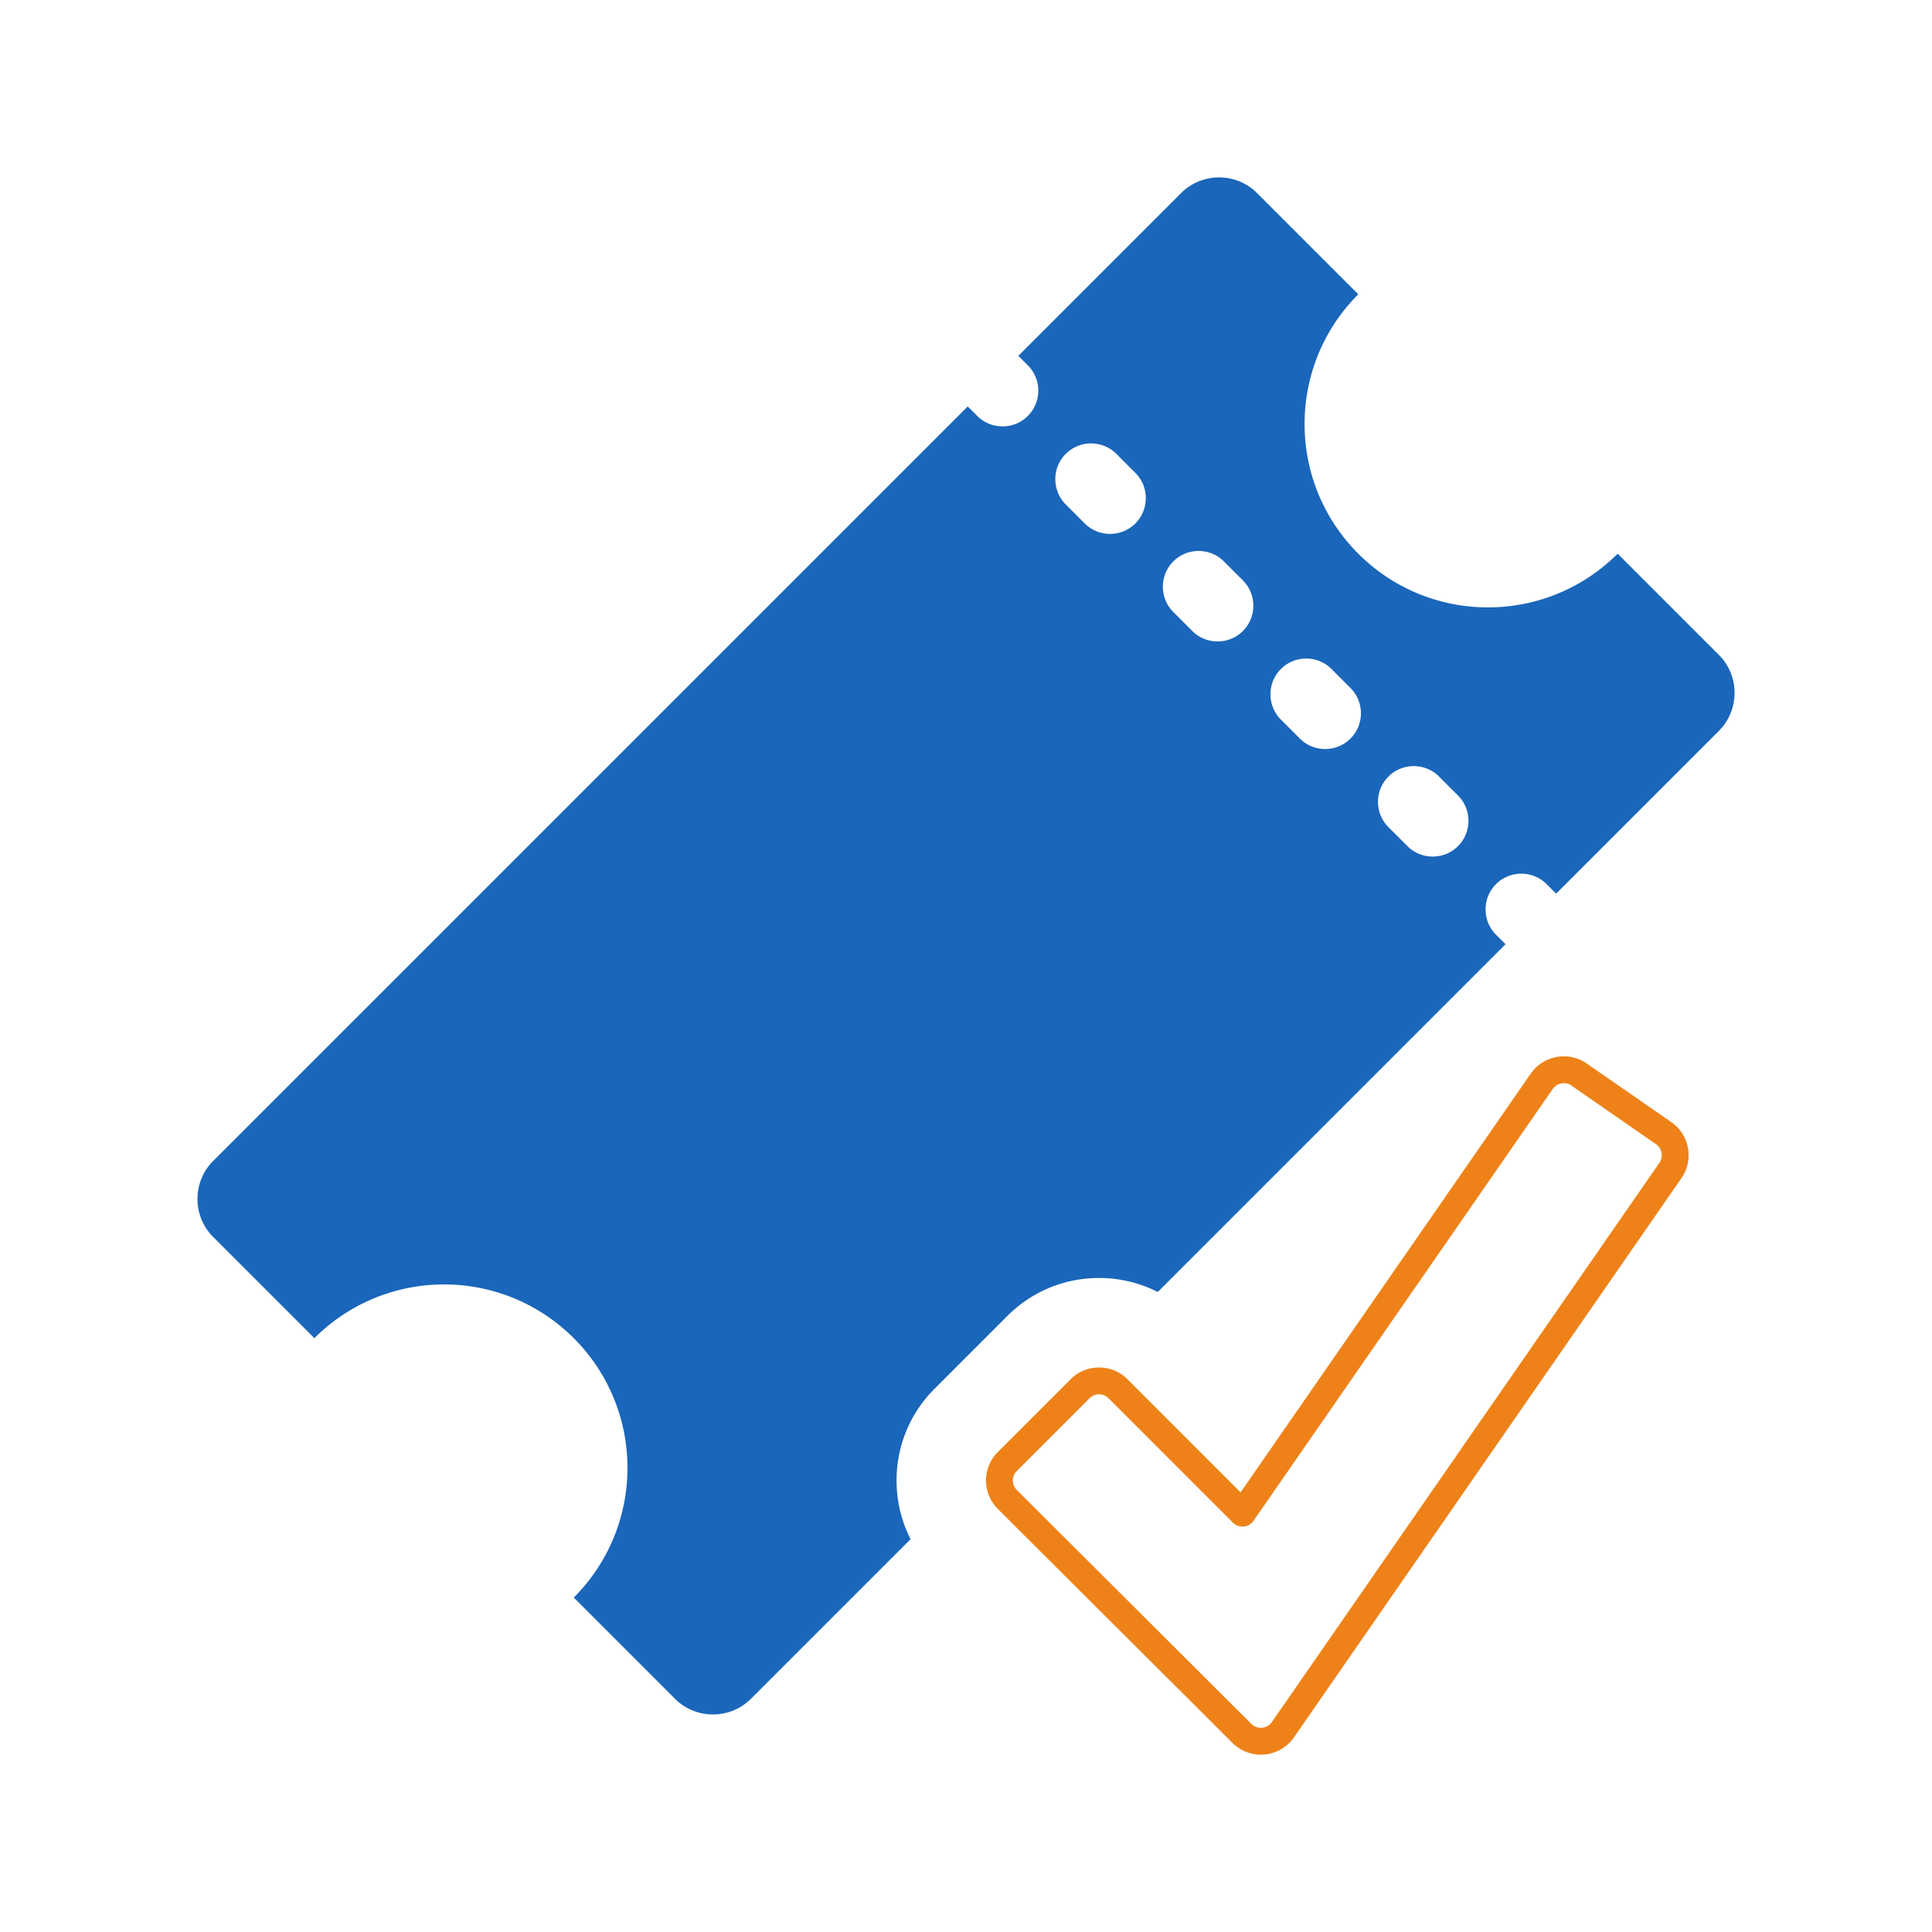 <svg xmlns="http://www.w3.org/2000/svg" viewBox="0 0 512 512" xml:space="preserve"><path fill="#1A66BA" d="M237.6 392.36c-.01-9.19 3.57-17.83 10.07-24.33l19.28-19.28c6.5-6.5 15.13-10.07 24.31-10.07 5.49 0 10.79 1.29 15.55 3.71l92.17-92.17-2.52-2.51c-3.69-3.69-3.69-9.72 0-13.41s9.72-3.69 13.41 0l2.52 2.52 43.14-43.14c5.53-5.53 5.53-14.59 0-20.12l-26.83-26.83c-18.98 18.98-49.76 18.98-68.74 0-18.98-18.98-18.98-49.76 0-68.74l-26.83-26.83c-5.53-5.53-14.59-5.53-20.12 0L269.87 94.3l2.52 2.52c3.69 3.69 3.69 9.72 0 13.41s-9.72 3.69-13.41 0l-2.52-2.52L56.48 307.68c-5.53 5.53-5.53 14.59 0 20.12l26.83 26.83c18.98-18.98 49.76-18.98 68.74 0s18.98 49.76 0 68.74l26.83 26.83c5.53 5.53 14.59 5.53 20.12 0l42.31-42.31a34.18 34.18 0 0 1-3.71-15.53zm130.35-186.57c3.69-3.69 9.72-3.69 13.41 0l5.03 5.03c3.69 3.69 3.69 9.72 0 13.41s-9.72 3.69-13.41 0l-5.03-5.03c-3.69-3.69-3.69-9.72 0-13.41zm-28.5-28.5c3.69-3.69 9.72-3.69 13.41 0l5.03 5.03c3.69 3.69 3.69 9.72 0 13.41s-9.72 3.69-13.41 0l-5.03-5.03c-3.69-3.69-3.69-9.73 0-13.41zm-28.51-28.51c3.69-3.69 9.72-3.69 13.41 0l5.03 5.03c3.69 3.69 3.69 9.72 0 13.41s-9.72 3.69-13.41 0l-5.03-5.03c-3.69-3.68-3.69-9.72 0-13.41zm-28.5-28.5c3.69-3.69 9.72-3.69 13.41 0l5.03 5.03c3.69 3.69 3.69 9.72 0 13.41s-9.72 3.69-13.41 0l-5.03-5.03c-3.69-3.69-3.69-9.72 0-13.41z"/><path fill="#EE8219" d="m442.91 297.37-22.41-15.53a10.667 10.667 0 0 0-14.84 2.69l-76.89 110.96-29.97-29.97a10.597 10.597 0 0 0-7.54-3.12c-2.84 0-5.52 1.1-7.54 3.12l-19.28 19.28c-2.02 2.02-3.13 4.7-3.13 7.55 0 2.85 1.12 5.53 3.14 7.55l62.17 61.99c2.01 2 4.69 3.11 7.53 3.11 3.5 0 6.78-1.72 8.77-4.59L445.6 312.22c3.35-4.84 2.14-11.5-2.69-14.85zm-3.16 10.8L337.06 456.36c-1.26 1.82-3.86 2.05-5.43.49l-62.17-61.99a3.555 3.555 0 0 1 0-5.03l19.28-19.28a3.555 3.555 0 0 1 5.03 0l32.98 32.98a3.56 3.56 0 0 0 5.44-.49l79.31-114.46c1.12-1.61 3.34-2.02 4.94-.89l22.41 15.53a3.553 3.553 0 0 1 .9 4.95z"/></svg>